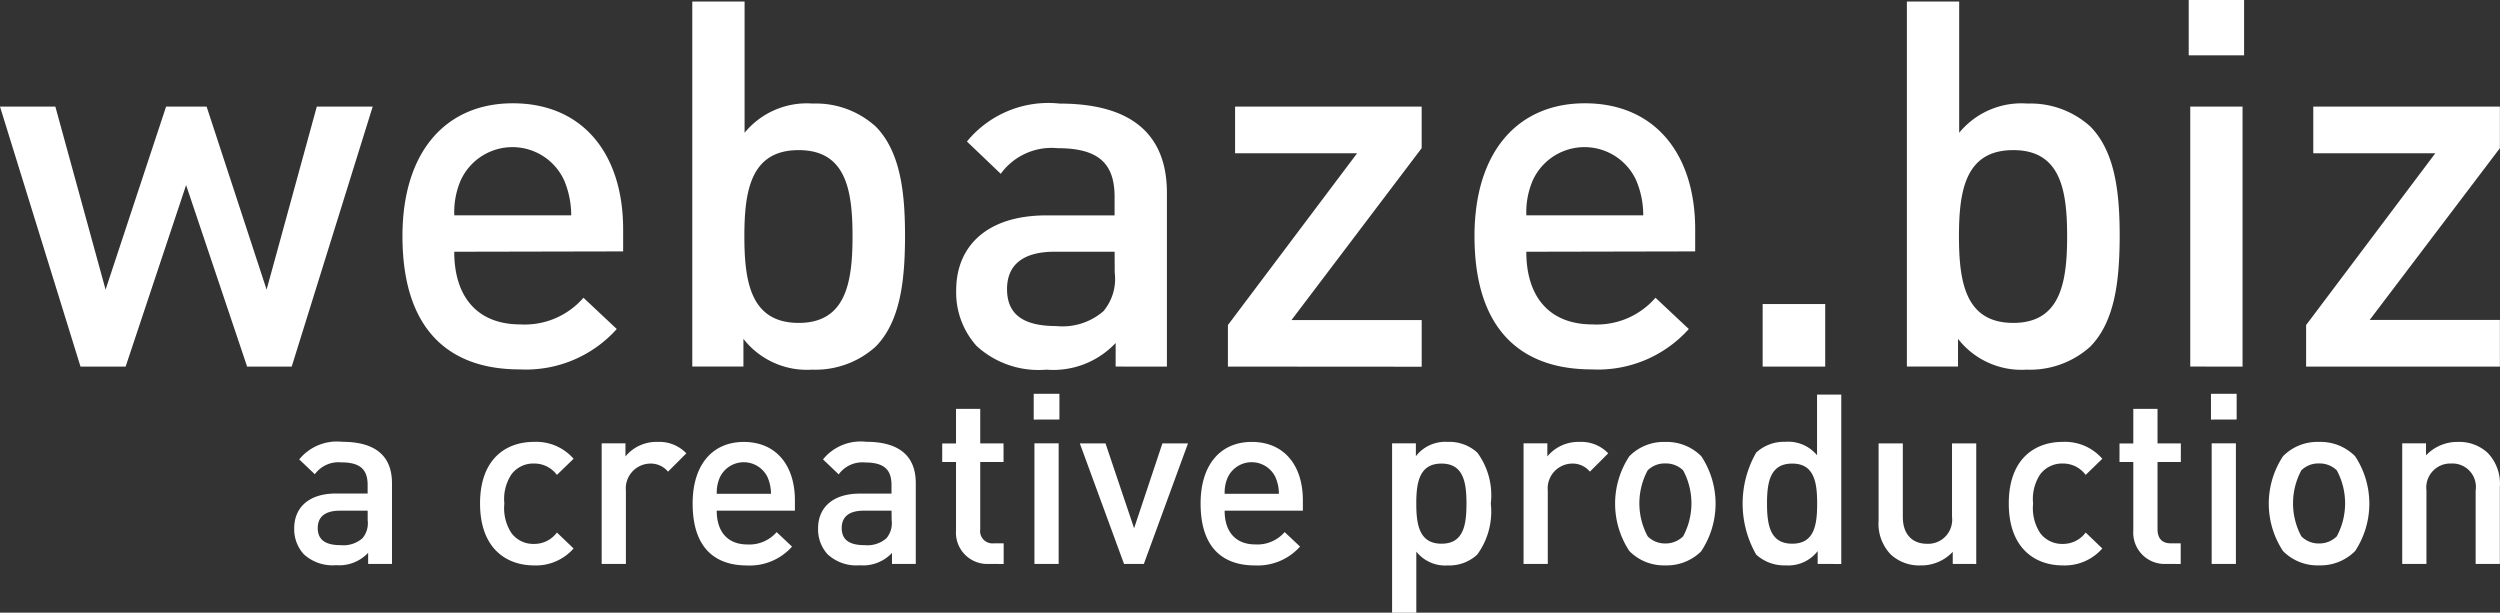 <svg xmlns="http://www.w3.org/2000/svg" id="Layer_2" data-name="Layer 2" width="92.891" height="22.765" viewBox="0 0 92.891 22.765"><rect x="0" y="0" width="92.891" height="22.765" fill="#333333" stroke="none"/><g id="Livello_1" data-name="Livello 1"><path id="Path_10" data-name="Path 10" d="M10.839,58.129H9.182L6.915,51.385,4.668,58.129H2.991L0,48.47H2.057l1.866,6.8,2.248-6.8H7.677l2.229,6.8,1.865-6.8h2.077Z" transform="translate(0 -44.508)" fill="#fff"></path><path id="Path_11" data-name="Path 11" d="M184.873,52.558c0,1.676.857,2.7,2.458,2.7a2.885,2.885,0,0,0,2.343-.991l1.238,1.162a4.534,4.534,0,0,1-3.62,1.5c-2.42,0-4.343-1.277-4.343-4.954,0-3.143,1.619-4.933,4.1-4.933,2.591,0,4.1,1.866,4.1,4.686v.817Zm4.077-2.667a2.113,2.113,0,0,0-3.83,0,2.976,2.976,0,0,0-.245,1.314h4.344A3.334,3.334,0,0,0,188.951,49.891Z" transform="translate(-167.995 -43.204)" fill="#fff"></path><path id="Path_12" data-name="Path 12" d="M321.44,13.521a3.343,3.343,0,0,1-2.362.857,2.992,2.992,0,0,1-2.553-1.144v1.029h-1.9V.7h1.943V5.577A2.989,2.989,0,0,1,319.1,4.491a3.31,3.31,0,0,1,2.344.857c.934.952,1.086,2.5,1.086,4.077C322.525,11.024,322.373,12.568,321.44,13.521Zm-2.861-7.3c-1.771,0-2.019,1.486-2.019,3.2s.245,3.22,2.019,3.22c1.753,0,2-1.5,2-3.22s-.244-3.2-2-3.2Z" transform="translate(-288.902 -0.643)" fill="#fff"></path><path id="Path_13" data-name="Path 13" d="M440.564,56.852v-.876a3.178,3.178,0,0,1-2.572.991,3.411,3.411,0,0,1-2.59-.876,2.965,2.965,0,0,1-.762-2.077c0-1.619,1.124-2.779,3.351-2.779h2.534v-.687c0-1.238-.591-1.81-2.115-1.81a2.333,2.333,0,0,0-2.115.952l-1.256-1.2a3.908,3.908,0,0,1,3.448-1.409c2.667,0,3.982,1.144,3.982,3.315v6.458Zm-.038-4.267H438.3c-1.181,0-1.771.49-1.771,1.39s.553,1.372,1.829,1.372a2.319,2.319,0,0,0,1.753-.553,1.863,1.863,0,0,0,.419-1.429Z" transform="translate(-399.111 -43.232)" fill="#fff"></path><path id="Path_14" data-name="Path 14" d="M558.15,58.129V56.585l4.8-6.382h-4.534V48.47h6.933v1.543L560.512,56.4h4.838v1.734Z" transform="translate(-512.525 -44.508)" fill="#fff"></path><path id="Path_15" data-name="Path 15" d="M672.174,52.558c0,1.676.857,2.7,2.457,2.7a2.885,2.885,0,0,0,2.343-.991l1.238,1.162a4.534,4.534,0,0,1-3.62,1.5c-2.419,0-4.343-1.277-4.343-4.954,0-3.143,1.619-4.933,4.1-4.933,2.591,0,4.1,1.866,4.1,4.686v.817Zm4.077-2.667a2.113,2.113,0,0,0-3.83,0,2.975,2.975,0,0,0-.245,1.314h4.343A3.306,3.306,0,0,0,676.251,49.891Z" transform="translate(-615.462 -43.204)" fill="#fff"></path><path id="Path_16" data-name="Path 16" d="M801.22,140.524V138.2h2.324v2.324Z" transform="translate(-735.726 -126.903)" fill="#fff"></path><path id="Path_17" data-name="Path 17" d="M873.53,13.521a3.343,3.343,0,0,1-2.362.857,2.992,2.992,0,0,1-2.553-1.144v1.029h-1.9V.7h1.943V5.577a2.989,2.989,0,0,1,2.534-1.086,3.311,3.311,0,0,1,2.344.857c.933.952,1.086,2.5,1.086,4.077C874.615,11.024,874.463,12.568,873.53,13.521Zm-2.861-7.3c-1.771,0-2.019,1.486-2.019,3.2s.245,3.22,2.019,3.22c1.753,0,2-1.5,2-3.22s-.244-3.2-2-3.2Z" transform="translate(-795.862 -0.643)" fill="#fff"></path><path id="Path_18" data-name="Path 18" d="M994.88,2.057V0h2.057V2.057Zm.057,11.563V3.962h1.943v9.659Z" transform="translate(-913.555)" fill="#fff"></path><path id="Path_19" data-name="Path 19" d="M1048.25,58.129V56.585l4.8-6.382h-4.534V48.47h6.934v1.543l-4.838,6.382h4.838v1.734Z" transform="translate(-962.563 -44.508)" fill="#fff"></path><path id="Path_20" data-name="Path 20" d="M136.461,205.413V205a1.473,1.473,0,0,1-1.193.459,1.573,1.573,0,0,1-1.2-.409,1.376,1.376,0,0,1-.354-.963c0-.751.522-1.291,1.553-1.291h1.175v-.318c0-.572-.274-.839-.981-.839a1.084,1.084,0,0,0-.981.442l-.58-.552a1.805,1.805,0,0,1,1.6-.654c1.237,0,1.847.531,1.847,1.538v3Zm-.018-1.979H135.41c-.548,0-.822.23-.822.645s.257.636.848.636a1.078,1.078,0,0,0,.813-.256.864.864,0,0,0,.195-.663Z" transform="translate(-122.782 -184.459)" fill="#fff"></path><path id="Path_21" data-name="Path 21" d="M220.247,205.486c-1.008,0-2-.619-2-2.3s.989-2.289,2-2.289a1.839,1.839,0,0,1,1.475.627l-.619.6a1.043,1.043,0,0,0-.857-.423,1.012,1.012,0,0,0-.831.4,1.659,1.659,0,0,0-.265,1.087,1.689,1.689,0,0,0,.265,1.1,1.012,1.012,0,0,0,.831.4,1.045,1.045,0,0,0,.857-.423l.619.592A1.852,1.852,0,0,1,220.247,205.486Z" transform="translate(-200.41 -184.478)" fill="#fff"></path><path id="Path_22" data-name="Path 22" d="M275.964,201.984a.831.831,0,0,0-.672-.3.922.922,0,0,0-.893,1.007v2.721h-.9v-4.48h.884v.486a1.488,1.488,0,0,1,1.193-.539,1.384,1.384,0,0,1,1.069.424Z" transform="translate(-251.143 -184.459)" fill="#fff"></path><path id="Path_23" data-name="Path 23" d="M315.744,203.434c0,.777.4,1.255,1.14,1.255a1.338,1.338,0,0,0,1.086-.459l.572.539a2.1,2.1,0,0,1-1.679.7c-1.122,0-2.014-.592-2.014-2.3,0-1.458.75-2.289,1.9-2.289,1.2,0,1.9.866,1.9,2.174v.38Zm1.892-1.236a.981.981,0,0,0-1.776,0,1.389,1.389,0,0,0-.115.609h2.015A1.532,1.532,0,0,0,317.636,202.2Z" transform="translate(-289.113 -184.459)" fill="#fff"></path><path id="Path_24" data-name="Path 24" d="M374.58,205.358v-.409a1.473,1.473,0,0,1-1.193.459,1.573,1.573,0,0,1-1.2-.409,1.376,1.376,0,0,1-.353-.963c0-.751.521-1.291,1.553-1.291h1.175v-.318c0-.572-.274-.839-.981-.839a1.082,1.082,0,0,0-.981.442l-.583-.557a1.8,1.8,0,0,1,1.6-.654c1.237,0,1.847.531,1.847,1.538v3Zm-.017-1.979h-1.034c-.548,0-.817.23-.817.645s.256.636.848.636a1.08,1.08,0,0,0,.813-.256.864.864,0,0,0,.195-.663Z" transform="translate(-341.437 -184.404)" fill="#fff"></path><path id="Path_25" data-name="Path 25" d="M430.019,191.611a1.164,1.164,0,0,1-1.226-1.246v-2.541h-.513v-.689h.513V185.85h.9v1.282h.866v.692h-.866v2.5a.456.456,0,0,0,.5.522h.371v.768Z" transform="translate(-393.271 -170.658)" fill="#fff"></path><path id="Path_26" data-name="Path 26" d="M469.87,179.958V179h.955v.955Zm.027,5.363v-4.48h.9v4.48Z" transform="translate(-431.461 -164.368)" fill="#fff"></path><path id="Path_27" data-name="Path 27" d="M493.2,206.01h-.736l-1.643-4.48h.954l1.063,3.154,1.052-3.154h.951Z" transform="translate(-450.699 -185.056)" fill="#fff"></path><path id="Path_28" data-name="Path 28" d="M546.642,203.452c0,.777.4,1.255,1.144,1.255a1.337,1.337,0,0,0,1.086-.459l.572.539a2.111,2.111,0,0,1-1.681.7c-1.122,0-2.014-.592-2.014-2.3,0-1.458.751-2.289,1.9-2.289,1.2,0,1.9.866,1.9,2.174v.38Zm1.892-1.236a.981.981,0,0,0-1.776,0,1.388,1.388,0,0,0-.115.609h2.015A1.518,1.518,0,0,0,548.533,202.216Z" transform="translate(-501.139 -184.478)" fill="#fff"></path><path id="Path_29" data-name="Path 29" d="M635.941,205.032a1.517,1.517,0,0,1-1.086.4,1.371,1.371,0,0,1-1.175-.513v2.271h-.9v-6.294h.884v.477a1.381,1.381,0,0,1,1.184-.531,1.535,1.535,0,0,1,1.1.4,2.669,2.669,0,0,1,.5,1.892A2.7,2.7,0,0,1,635.941,205.032Zm-1.325-3.384c-.817,0-.937.689-.937,1.484s.115,1.493.937,1.493.928-.7.928-1.493S635.429,201.648,634.616,201.648Z" transform="translate(-581.055 -184.423)" fill="#fff"></path><path id="Path_30" data-name="Path 30" d="M695.014,201.984a.831.831,0,0,0-.672-.3.922.922,0,0,0-.893,1.007v2.721h-.9v-4.48h.884v.486a1.488,1.488,0,0,1,1.193-.539,1.384,1.384,0,0,1,1.069.424Z" transform="translate(-635.939 -184.459)" fill="#fff"></path><path id="Path_31" data-name="Path 31" d="M737.348,204.935a1.816,1.816,0,0,1-1.343.531,1.793,1.793,0,0,1-1.334-.531,3.193,3.193,0,0,1,0-3.525A1.789,1.789,0,0,1,736,200.88a1.812,1.812,0,0,1,1.343.531,3.193,3.193,0,0,1,0,3.525Zm-.68-3a.916.916,0,0,0-.663-.256.893.893,0,0,0-.654.256,2.587,2.587,0,0,0,0,2.452.9.9,0,0,0,.654.265.923.923,0,0,0,.663-.265,2.587,2.587,0,0,0,0-2.452Z" transform="translate(-674.129 -184.459)" fill="#fff"></path><path id="Path_32" data-name="Path 32" d="M794.963,185.661v-.477a1.372,1.372,0,0,1-1.184.531,1.551,1.551,0,0,1-1.1-.4,3.815,3.815,0,0,1,0-3.791,1.532,1.532,0,0,1,1.086-.4,1.386,1.386,0,0,1,1.175.5V179.37h.9v6.294Zm-.945-3.728c-.822,0-.937.689-.937,1.484s.114,1.493.937,1.493.926-.7.926-1.493S794.831,181.933,794.018,181.933Z" transform="translate(-727.425 -164.708)" fill="#fff"></path><path id="Path_33" data-name="Path 33" d="M856.721,206.019v-.45a1.6,1.6,0,0,1-1.2.505,1.547,1.547,0,0,1-1.105-.409,1.648,1.648,0,0,1-.45-1.264V201.54h.9v2.73c0,.7.4,1,.9,1a.893.893,0,0,0,.928-1v-2.73h.9v4.48Z" transform="translate(-784.164 -185.065)" fill="#fff"></path><path id="Path_34" data-name="Path 34" d="M915.127,205.486c-1.007,0-2-.619-2-2.3s.99-2.289,2-2.289a1.837,1.837,0,0,1,1.475.627l-.618.6a1.043,1.043,0,0,0-.857-.423,1.012,1.012,0,0,0-.831.4,1.654,1.654,0,0,0-.265,1.087,1.684,1.684,0,0,0,.265,1.1,1.012,1.012,0,0,0,.831.4,1.046,1.046,0,0,0,.857-.423l.618.592A1.85,1.85,0,0,1,915.127,205.486Z" transform="translate(-838.488 -184.478)" fill="#fff"></path><path id="Path_35" data-name="Path 35" d="M965.159,191.611a1.164,1.164,0,0,1-1.226-1.246v-2.541h-.513v-.689h.513V185.85h.9v1.282h.866v.692h-.866v2.5c0,.327.159.522.49.522h.371v.768Z" transform="translate(-884.667 -170.658)" fill="#fff"></path><path id="Path_36" data-name="Path 36" d="M1005,179.958V179h.954v.955Zm.026,5.363v-4.48h.9v4.48Z" transform="translate(-922.848 -164.368)" fill="#fff"></path><path id="Path_37" data-name="Path 37" d="M1034.478,204.935a1.816,1.816,0,0,1-1.343.531,1.793,1.793,0,0,1-1.334-.531,3.193,3.193,0,0,1,0-3.525,1.789,1.789,0,0,1,1.334-.531,1.812,1.812,0,0,1,1.343.531,3.2,3.2,0,0,1,0,3.525Zm-.68-3a.916.916,0,0,0-.663-.256.894.894,0,0,0-.654.256,2.588,2.588,0,0,0,0,2.452.9.9,0,0,0,.654.265.923.923,0,0,0,.663-.265,2.587,2.587,0,0,0,0-2.452Z" transform="translate(-946.971 -184.459)" fill="#fff"></path><path id="Path_38" data-name="Path 38" d="M1094.686,205.373v-2.73a.869.869,0,0,0-.9-1,.893.893,0,0,0-.928,1v2.73h-.9v-4.48h.884v.447a1.6,1.6,0,0,1,1.193-.5,1.546,1.546,0,0,1,1.1.409,1.645,1.645,0,0,1,.45,1.264v2.861Z" transform="translate(-1002.7 -184.42)" fill="#fff"></path></g></svg>